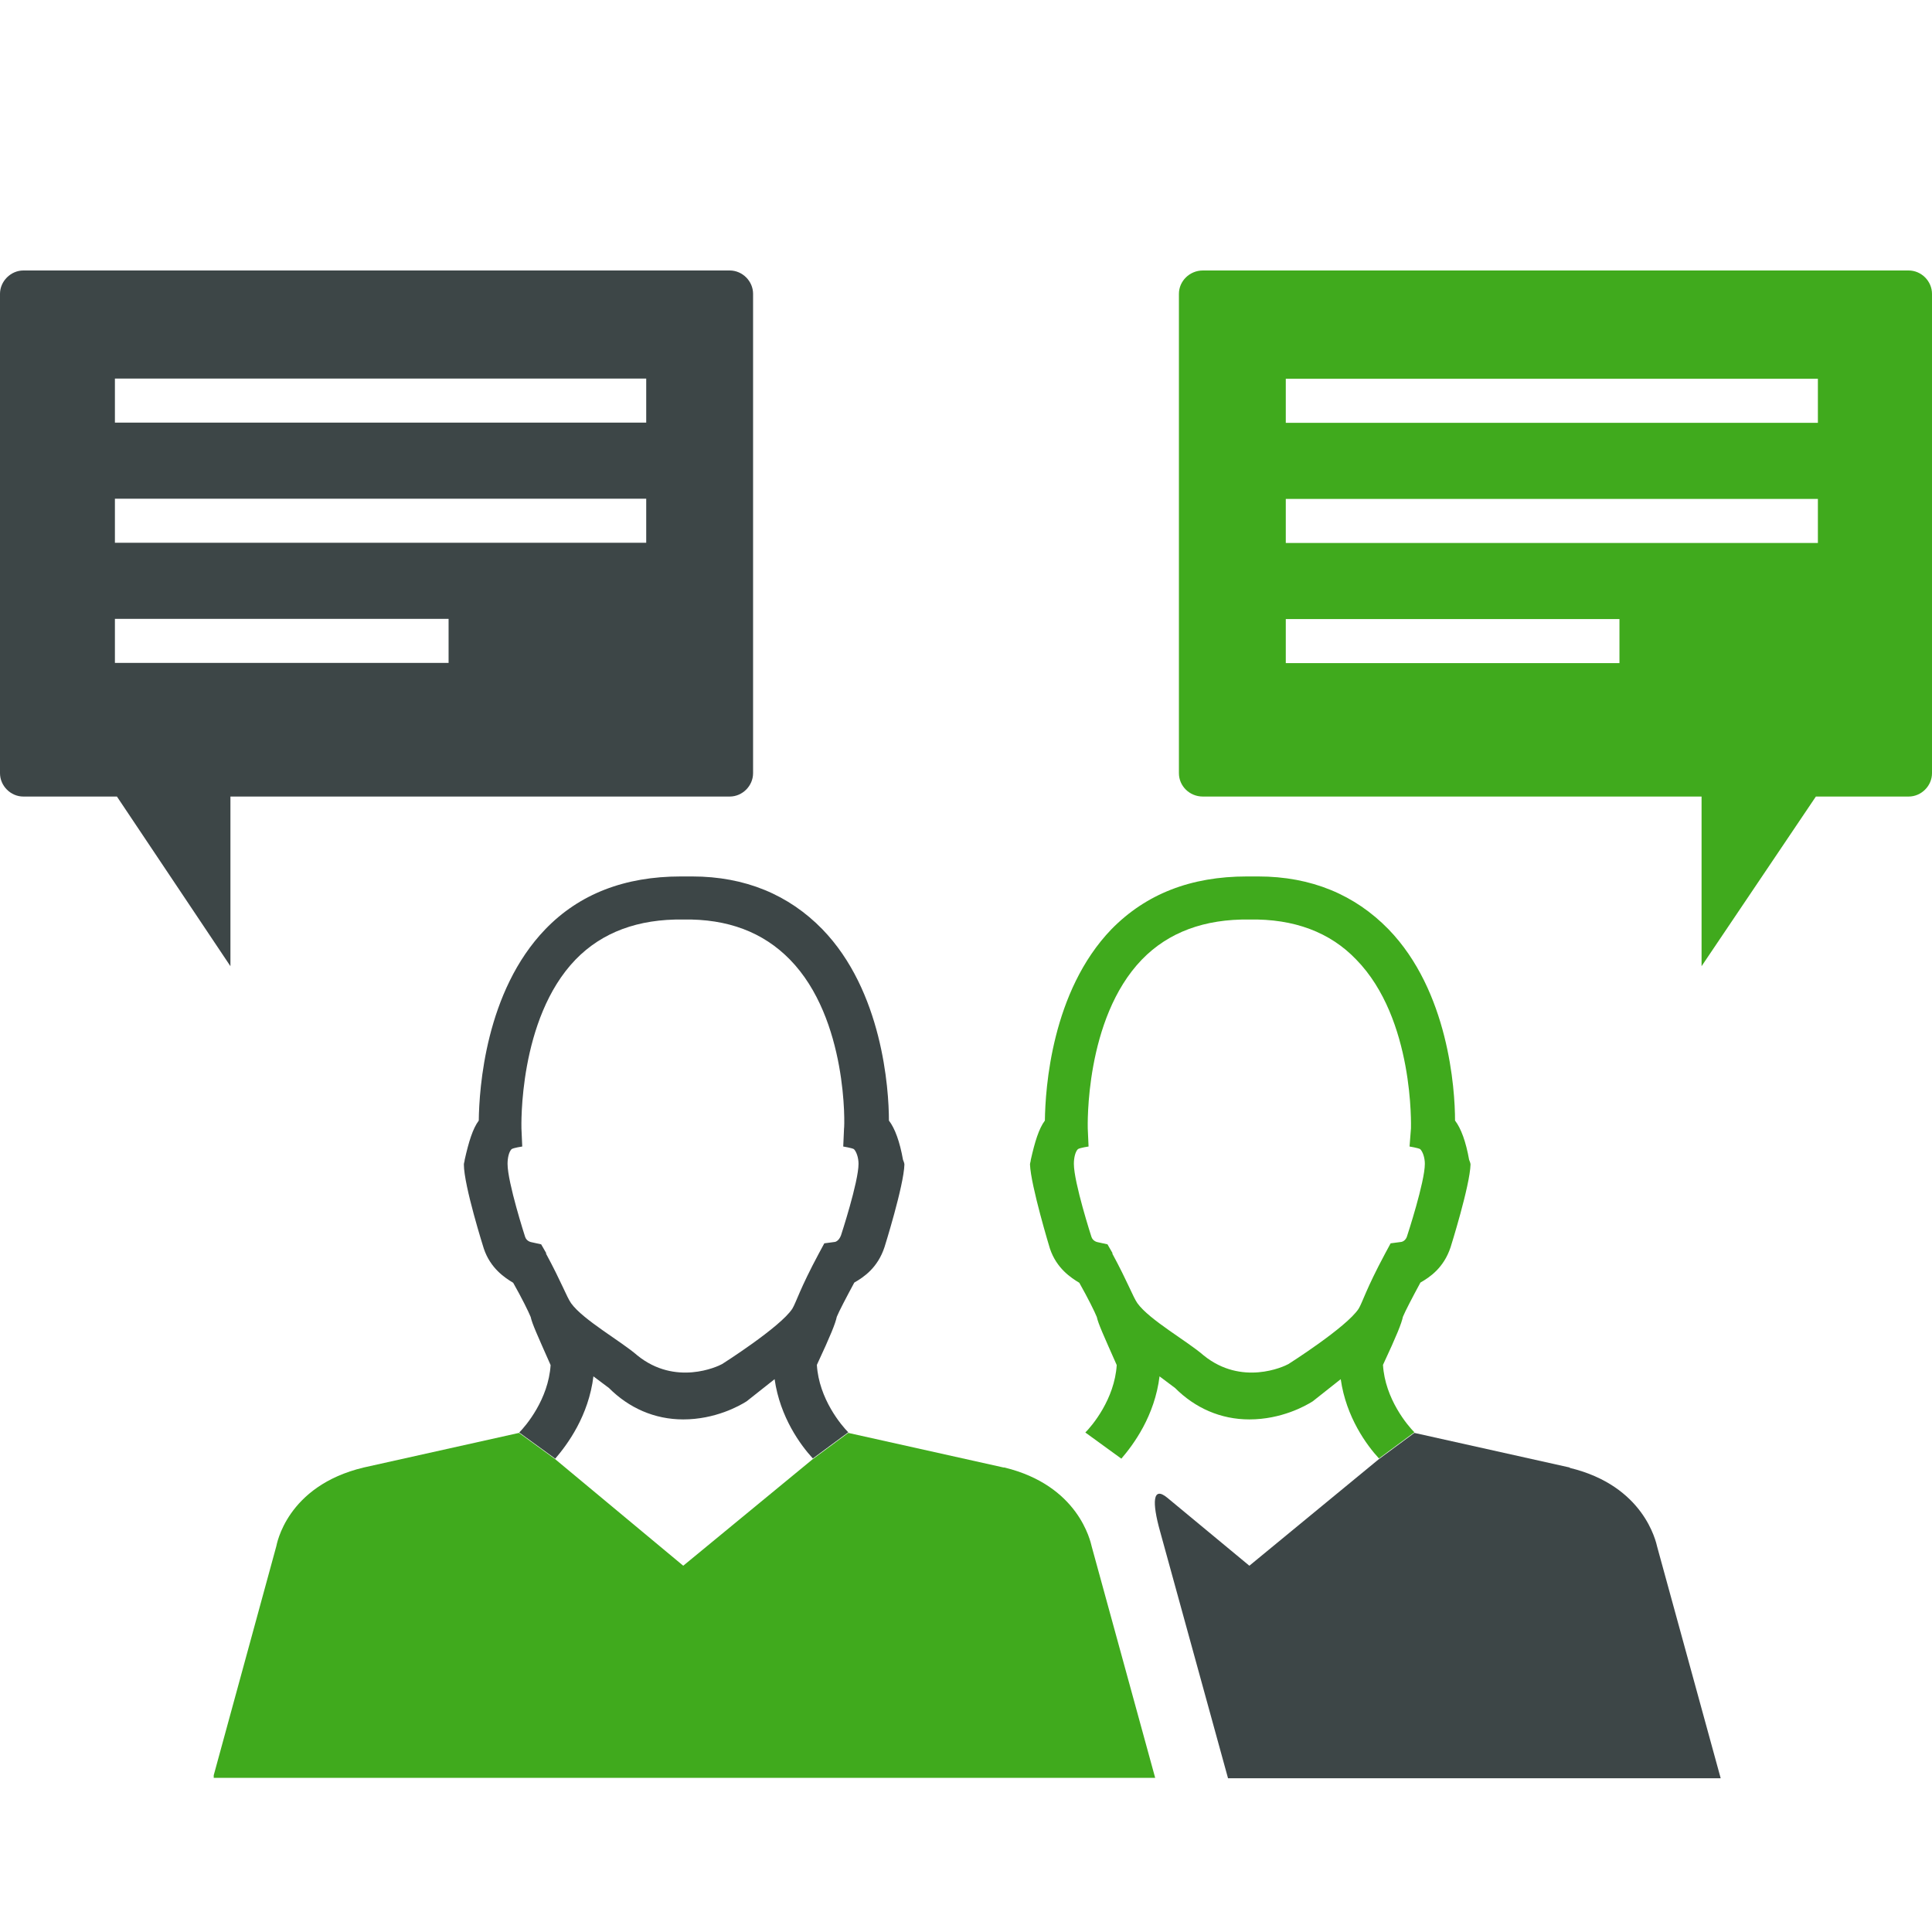 <?xml version="1.0" encoding="UTF-8"?>
<svg id="Layer_2" data-name="Layer 2" xmlns="http://www.w3.org/2000/svg" viewBox="0 0 96 96">
  <defs>
    <style>
      .cls-1 {
        fill: #3d4647;
      }

      .cls-1, .cls-2, .cls-3 {
        stroke-width: 0px;
      }

      .cls-2 {
        fill: none;
      }

      .cls-3 {
        fill: #40aa1d;
      }
    </style>
  </defs>
  <g id="Layer_1-2" data-name="Layer 1">
    <path class="cls-3" d="M57.59,68.37l.8.6c.99.99,2.26,1.56,3.69,1.56,1.59,0,2.79-.67,3.15-.9l1.39-1.1c.27,1.9,1.3,3.29,1.9,3.94l1.76-1.3c-.33-.33-1.46-1.66-1.56-3.35.7-1.5.92-2.06.99-2.39.11-.27.47-.96.87-1.7.47-.27,1.16-.73,1.5-1.76,0,0,.96-3.05.99-4.11,0-.07-.07-.23-.07-.23-.16-.9-.4-1.56-.7-1.95,0-1.59-.33-6.44-3.31-9.51-1.66-1.7-3.82-2.62-6.47-2.62h-.56c-2.79,0-5.01.87-6.73,2.62-2.98,3.09-3.29,7.92-3.31,9.51-.3.4-.5,1.06-.7,1.95,0,.07-.04.16-.04.23.04,1.06.99,4.18.99,4.18.33.99,1.06,1.46,1.46,1.7.43.76.76,1.43.87,1.7.07.33.33.9.99,2.39-.11,1.7-1.23,3.02-1.56,3.35l1.79,1.3c.6-.7,1.66-2.12,1.9-4.11h-.02ZM55.3,62.3l-.27-.47-.5-.11s-.23-.04-.3-.27c0,0-.87-2.69-.87-3.62,0-.3.07-.6.2-.73.11-.07.53-.13.53-.13l-.04-.9c0-.07-.16-5.44,2.69-8.39,1.32-1.36,3.11-2.02,5.34-1.99,2.22-.04,4.01.63,5.31,1.99,2.89,2.95,2.72,8.32,2.72,8.39l-.07.9s.43.07.53.13c.13.13.23.43.23.73,0,.9-.87,3.55-.87,3.55-.07.3-.3.33-.3.33l-.53.07-.27.5c-.96,1.79-1.12,2.42-1.32,2.75-.6.92-3.49,2.75-3.49,2.75-.23.13-2.32,1.1-4.21-.43-.8-.7-2.69-1.76-3.29-2.59-.23-.33-.47-1.03-1.26-2.49h0l.05.02Z"/>
    <path class="cls-1" d="M78,72.92l-7.72-1.72-1.76,1.3-6.44,5.3-4.08-3.38c-.73-.6-.76.23-.36,1.66l3.38,12.28h24.48l-3.15-11.48c-.07-.3-.67-3.05-4.34-3.94h-.01Z"/>
    <path class="cls-1" d="M29.46,68.37l.8.6c.99.99,2.26,1.56,3.69,1.56,1.59,0,2.79-.67,3.15-.9l1.39-1.1c.27,1.9,1.3,3.29,1.9,3.94l1.76-1.3c-.33-.33-1.46-1.66-1.56-3.35.7-1.5.92-2.06.99-2.39.11-.27.47-.96.87-1.7.47-.27,1.16-.73,1.5-1.76,0,0,.96-3.05.99-4.11,0-.07-.07-.23-.07-.23-.16-.9-.4-1.56-.7-1.95,0-1.59-.33-6.44-3.31-9.51-1.66-1.7-3.82-2.62-6.47-2.62h-.56c-2.79,0-5.04.87-6.73,2.62-2.98,3.09-3.29,7.92-3.31,9.51-.3.4-.5,1.06-.7,1.95,0,.07-.04.16-.04.23,0,1.06.99,4.18.99,4.18.33.99,1.06,1.46,1.46,1.7.43.76.76,1.43.87,1.7.07.33.33.9.99,2.39-.11,1.7-1.23,3.02-1.56,3.35l1.79,1.3c.6-.7,1.66-2.12,1.9-4.11h-.02ZM27.16,62.3l-.27-.47-.5-.11s-.23-.04-.3-.27c0,0-.87-2.69-.87-3.62,0-.3.07-.6.2-.73.11-.07.53-.13.53-.13l-.04-.9c0-.07-.16-5.44,2.69-8.39,1.32-1.36,3.11-2.02,5.34-1.99,2.22-.04,3.98.63,5.31,1.99,2.89,2.95,2.72,8.32,2.69,8.39l-.04.9s.43.07.53.13c.13.13.23.43.23.73,0,.9-.87,3.55-.87,3.55-.11.3-.3.33-.3.33l-.53.07-.27.5c-.96,1.79-1.12,2.42-1.32,2.75-.6.92-3.49,2.75-3.49,2.75-.23.13-2.32,1.1-4.21-.43-.8-.7-2.69-1.76-3.29-2.59-.23-.33-.47-1.03-1.26-2.49h0l.04.02Z"/>
    <path class="cls-3" d="M49.87,72.92l-7.72-1.72-1.76,1.3-6.44,5.3-6.37-5.3-1.79-1.3-7.72,1.72c-3.85.92-4.32,3.85-4.34,3.91l-3.11,11.38v.13h46.78l-3.15-11.48c-.07-.3-.67-3.05-4.34-3.94h-.04Z"/>
    <path class="cls-1" d="M32.11,21H5.71v-2.19h26.4v2.19ZM32.11,26.97H5.71v-2.19h26.4v2.19ZM22.29,32.94H5.71v-2.19h16.58s0,2.19,0,2.19ZM36.27,13.44H1.16c-.62,0-1.16.53-1.16,1.16v23.82c0,.63.53,1.16,1.16,1.16h4.65l5.64,8.43v-8.43h24.81c.63,0,1.16-.53,1.16-1.16V14.6c0-.63-.53-1.16-1.16-1.16h.01Z"/>
    <path class="cls-3" d="M59.78,13.44h35.06c.63,0,1.16.53,1.16,1.16v23.82c0,.63-.53,1.16-1.16,1.16h-4.61l-5.68,8.43v-8.43h-24.78c-.67,0-1.19-.53-1.19-1.16V14.6c0-.63.53-1.16,1.19-1.16h0ZM63.89,32.95h16.58v-2.19h-16.58v2.19ZM63.89,26.98h26.44v-2.19h-26.44s0,2.19,0,2.19ZM63.89,21.01h26.44v-2.19h-26.44s0,2.19,0,2.19Z"/>
    <rect class="cls-2" x="0" width="96" height="96"/>
  </g>
</svg>